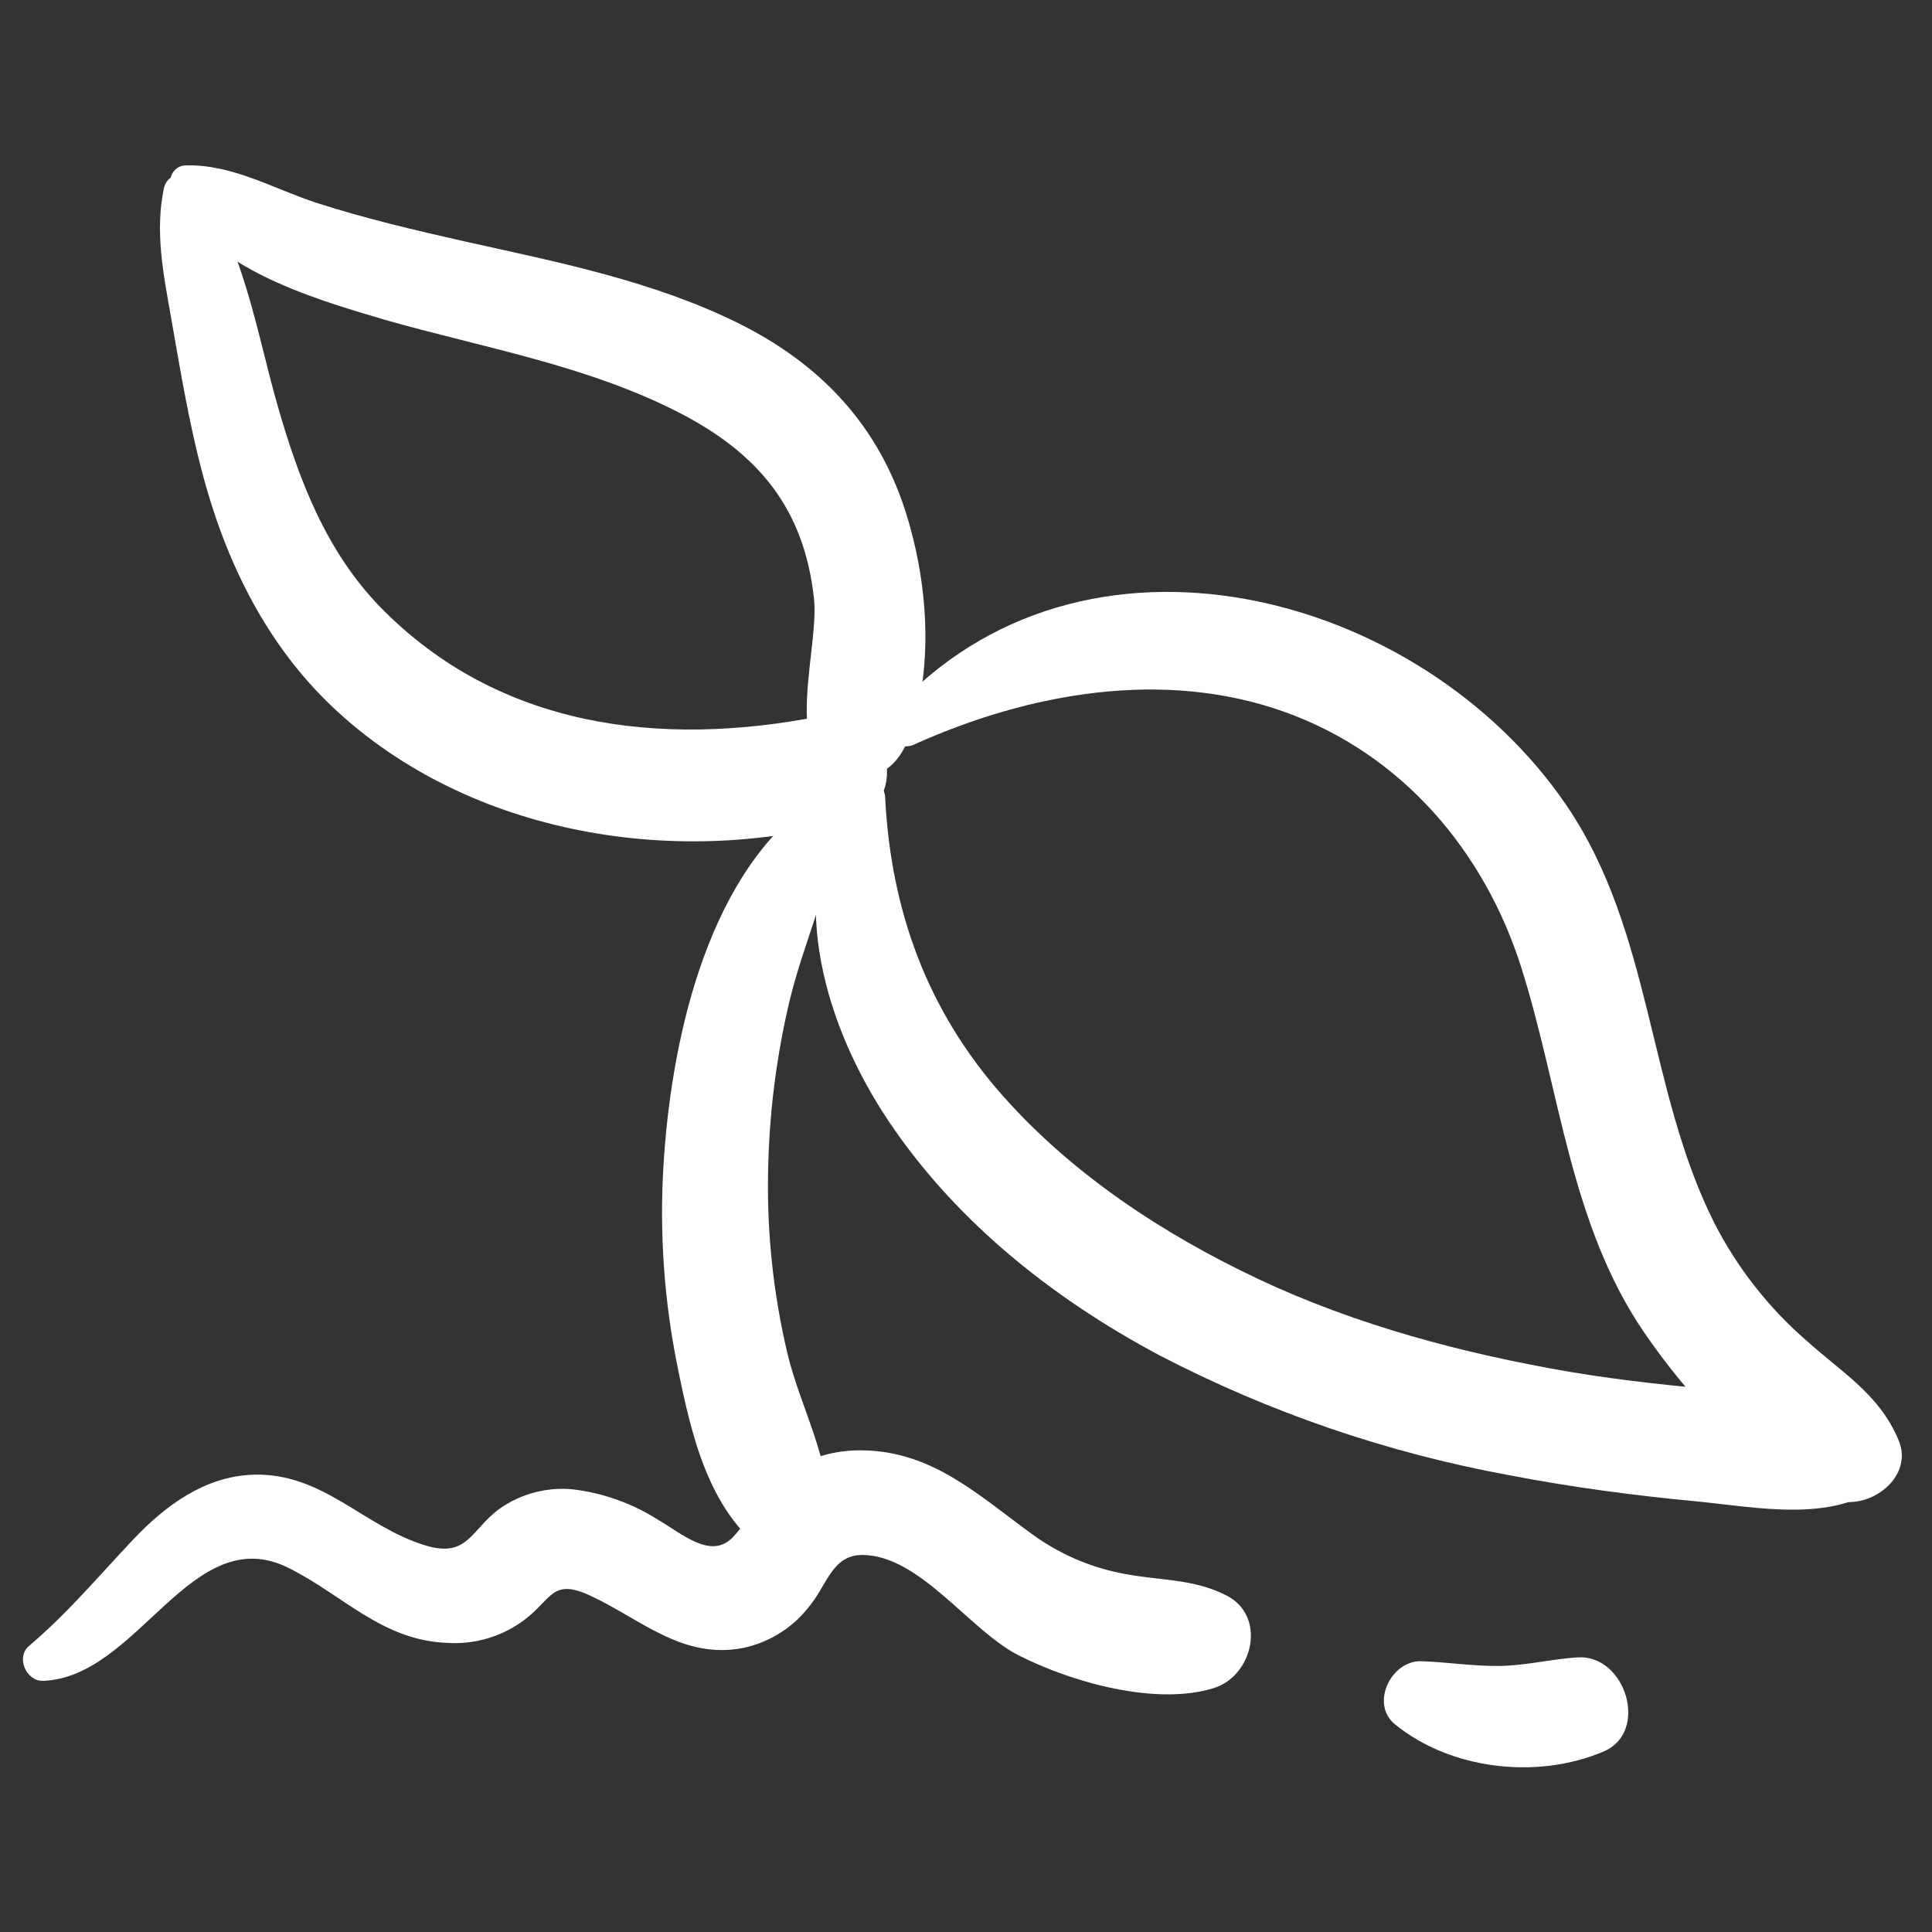 <?xml version="1.0" encoding="UTF-8"?> <svg xmlns="http://www.w3.org/2000/svg" viewBox="1900 2400 200 200" width="200" height="200"><rect x="1900" y="2400" width="200" height="200" fill="#333333" stroke="none"/><path fill="#ffffff" stroke="none" fill-opacity="1" stroke-width="1" stroke-opacity="1" color="rgb(51, 51, 51)" font-size-adjust="none" class="cls-1" id="tSvg3fc5ab4e1f" title="Path 1" d="M 1917.7 2419.1 C 1920.29 2427.46 1932.28 2430.86 1939.82 2433.1 C 1950 2436 1960.75 2437.81 1970.27 2442.7 C 1978.48 2446.91 1983.27 2452.63 1984.27 2462.03 C 1984.88 2467.91 1979.68 2481.82 1990.2 2480.24 C 1992.2 2479.95 1993.47 2478.04 1994.09 2476.35 C 1996.85 2468.85 1996 2459.44 1993.42 2452 C 1990.42 2443.48 1984.61 2437.56 1976.58 2433.53 C 1967.64 2429.08 1957.8 2427.15 1948.14 2425 C 1943 2423.84 1937.8 2422.62 1932.77 2421 C 1928.25 2419.52 1924.07 2417 1919.23 2417.12C 1918.192 2417.132 1917.44 2418.115 1917.7 2419.1Z"></path><path fill="#ffffff" stroke="none" fill-opacity="1" stroke-width="1" stroke-opacity="1" color="rgb(51, 51, 51)" font-size-adjust="none" class="cls-1" id="tSvgcb3c0c7a64" title="Path 2" d="M 1917 2419.34 C 1916 2423.9 1916.91 2428.34 1917.7 2432.82 C 1918.63 2438.12 1919.5 2443.43 1920.86 2448.64 C 1923.2 2457.64 1927.2 2466.08 1933.86 2472.64 C 1947.74 2486.25 1969.56 2490 1987.84 2484.94 C 1994.84 2482.99 1991.84 2472.8 1984.84 2474.16 C 1968.35 2477.38 1951.64 2475.37 1939.4 2462.88 C 1933.75 2457.08 1930.94 2449.66 1928.74 2442 C 1926.54 2434.34 1925.14 2424.93 1920.09 2418.53C 1919.093 2417.55 1917.411 2417.996 1917 2419.34Z"></path><path fill="#ffffff" stroke="none" fill-opacity="1" stroke-width="1" stroke-opacity="1" color="rgb(51, 51, 51)" font-size-adjust="none" class="cls-1" id="tSvg18def10713b" title="Path 3" d="M 1994.79 2477 C 2006.61 2471.71 2020.47 2469.23 2032.96 2473.69 C 2045.13 2478.04 2053.69 2488.11 2057.51 2500.24 C 2061.51 2512.91 2062.51 2526.64 2070.17 2537.89 C 2074.58 2544.34 2082.42 2553.4 2090.33 2555.36 C 2093.7 2556.2 2098.1 2552.9 2096.56 2549.13 C 2094.56 2544.32 2090.71 2542.13 2086.97 2538.75 C 2083.052 2535.341 2079.824 2531.214 2077.46 2526.59 C 2070.54 2512.84 2071.06 2496.5 2062.2 2483.43 C 2047.07 2461.13 2012 2451.85 1992.27 2473.75 C 1991.167 2474.911 1991.734 2476.83 1993.29 2477.205C 1993.798 2477.328 1994.334 2477.254 1994.79 2477Z"></path><path fill="#ffffff" stroke="none" fill-opacity="1" stroke-width="1" stroke-opacity="1" color="rgb(51, 51, 51)" font-size-adjust="none" class="cls-1" id="tSvgfa4099c48c" title="Path 4" d="M 1987.69 2481.46 C 1981.43 2492.04 1985.1 2505.26 1991.33 2515.05 C 1998.33 2525.97 2008.71 2534.28 2020.04 2540.31 C 2031.416 2546.22 2043.61 2550.399 2056.22 2552.71 C 2062.59 2553.94 2069.04 2554.8 2075.49 2555.41 C 2081.62 2555.99 2089.76 2557.73 2094.85 2553.66 C 2096.69 2552.19 2096.5 2548.79 2094.85 2547.3 C 2090.85 2543.7 2084.63 2544.45 2079.54 2544.02 C 2073.84 2543.54 2068.17 2542.96 2062.54 2542.02 C 2051.47 2540.12 2040.39 2537.19 2030.21 2532.38 C 2020.44 2527.77 2011.03 2521.58 2003.83 2513.46 C 1995.98 2504.61 1992.23 2494.28 1991.63 2482.56 C 1991.571 2480.921 1989.76 2479.961 1988.371 2480.832C 1988.1 2481.001 1987.871 2481.23 1987.69 2481.46Z"></path><path fill="#ffffff" stroke="none" fill-opacity="1" stroke-width="1" stroke-opacity="1" color="rgb(51, 51, 51)" font-size-adjust="none" class="cls-1" id="tSvg13b45a980e4" title="Path 5" d="M 1983.42 2483.41 C 1972.92 2491.41 1969.42 2508.3 1968.68 2520.69 C 1968.259 2527.674 1968.753 2534.684 1970.15 2541.54 C 1971.57 2548.54 1973.3 2556.19 1979.15 2560.64 C 1981.99 2562.8 1985.63 2559.81 1985.76 2556.85 C 1986.02 2551.1 1982.83 2545.65 1981.51 2540.09 C 1980.071 2534.004 1979.399 2527.762 1979.51 2521.51 C 1979.598 2515.487 1980.342 2509.492 1981.73 2503.63 C 1983.15 2497.71 1985.86 2491.97 1986.73 2485.92 C 1986.95 2484.3 1985.23 2482.09 1983.48 2483.42C 1983.46 2483.417 1983.44 2483.413 1983.42 2483.41Z"></path><path fill="#ffffff" stroke="none" fill-opacity="1" stroke-width="1" stroke-opacity="1" color="rgb(51, 51, 51)" font-size-adjust="none" class="cls-1" id="tSvg86dea3619" title="Path 6" d="M 1904.46 2574 C 1914.35 2573.64 1919.8 2557.32 1929.85 2562.3 C 1935.52 2565.11 1939.51 2569.8 1946.28 2570.07 C 1949.175 2570.262 1952.042 2569.399 1954.35 2567.64 C 1957.07 2565.56 1957.17 2563.4 1960.95 2565.11 C 1966.23 2567.51 1970.59 2571.84 1976.95 2570.59 C 1979.761 2569.992 1982.253 2568.379 1983.95 2566.06 C 1985.64 2563.95 1986.21 2560.92 1989.35 2560.97 C 1995.27 2561.07 2000.35 2568.75 2005.41 2571.34 C 2010.88 2574.14 2019.73 2576.64 2025.71 2574.73 C 2029.71 2573.44 2031.16 2567.31 2026.96 2565.16 C 2023.44 2563.35 2019.84 2563.65 2016.02 2562.85 C 2012.724 2562.191 2009.609 2560.826 2006.89 2558.85 C 2001.36 2554.85 1996.6 2550.26 1989.34 2550.14 C 1986.384 2550.071 1983.482 2550.939 1981.05 2552.62 C 1978.49 2554.42 1977.87 2557.03 1975.87 2559.13 C 1973.59 2561.52 1970.54 2558.71 1968.11 2557.32 C 1965.457 2555.634 1962.46 2554.562 1959.34 2554.18 C 1956.642 2553.908 1953.937 2554.618 1951.72 2556.18 C 1948.72 2558.37 1948.45 2561.32 1944.03 2559.98 C 1937.65 2558.05 1933.43 2552.43 1926.21 2552.66 C 1921.21 2552.82 1917.1 2555.86 1913.78 2559.38 C 1910.18 2563.19 1907 2567 1903 2570.39C 1901.61 2571.58 1902.73 2574.06 1904.46 2574Z"></path><path fill="#ffffff" stroke="none" fill-opacity="1" stroke-width="1" stroke-opacity="1" color="rgb(51, 51, 51)" font-size-adjust="none" class="cls-1" id="tSvg97e58de187" title="Path 7" d="M 2044.37 2578.47 C 2050.19 2583.23 2059.14 2584.22 2065.97 2581.33 C 2070.79 2579.33 2068.28 2571.26 2063.33 2571.57 C 2060.56 2571.74 2057.89 2572.44 2055.12 2572.46 C 2052.35 2572.48 2049.77 2572.05 2047.12 2571.97C 2044.02 2571.88 2041.83 2576.34 2044.37 2578.47Z"></path><defs> </defs></svg> 